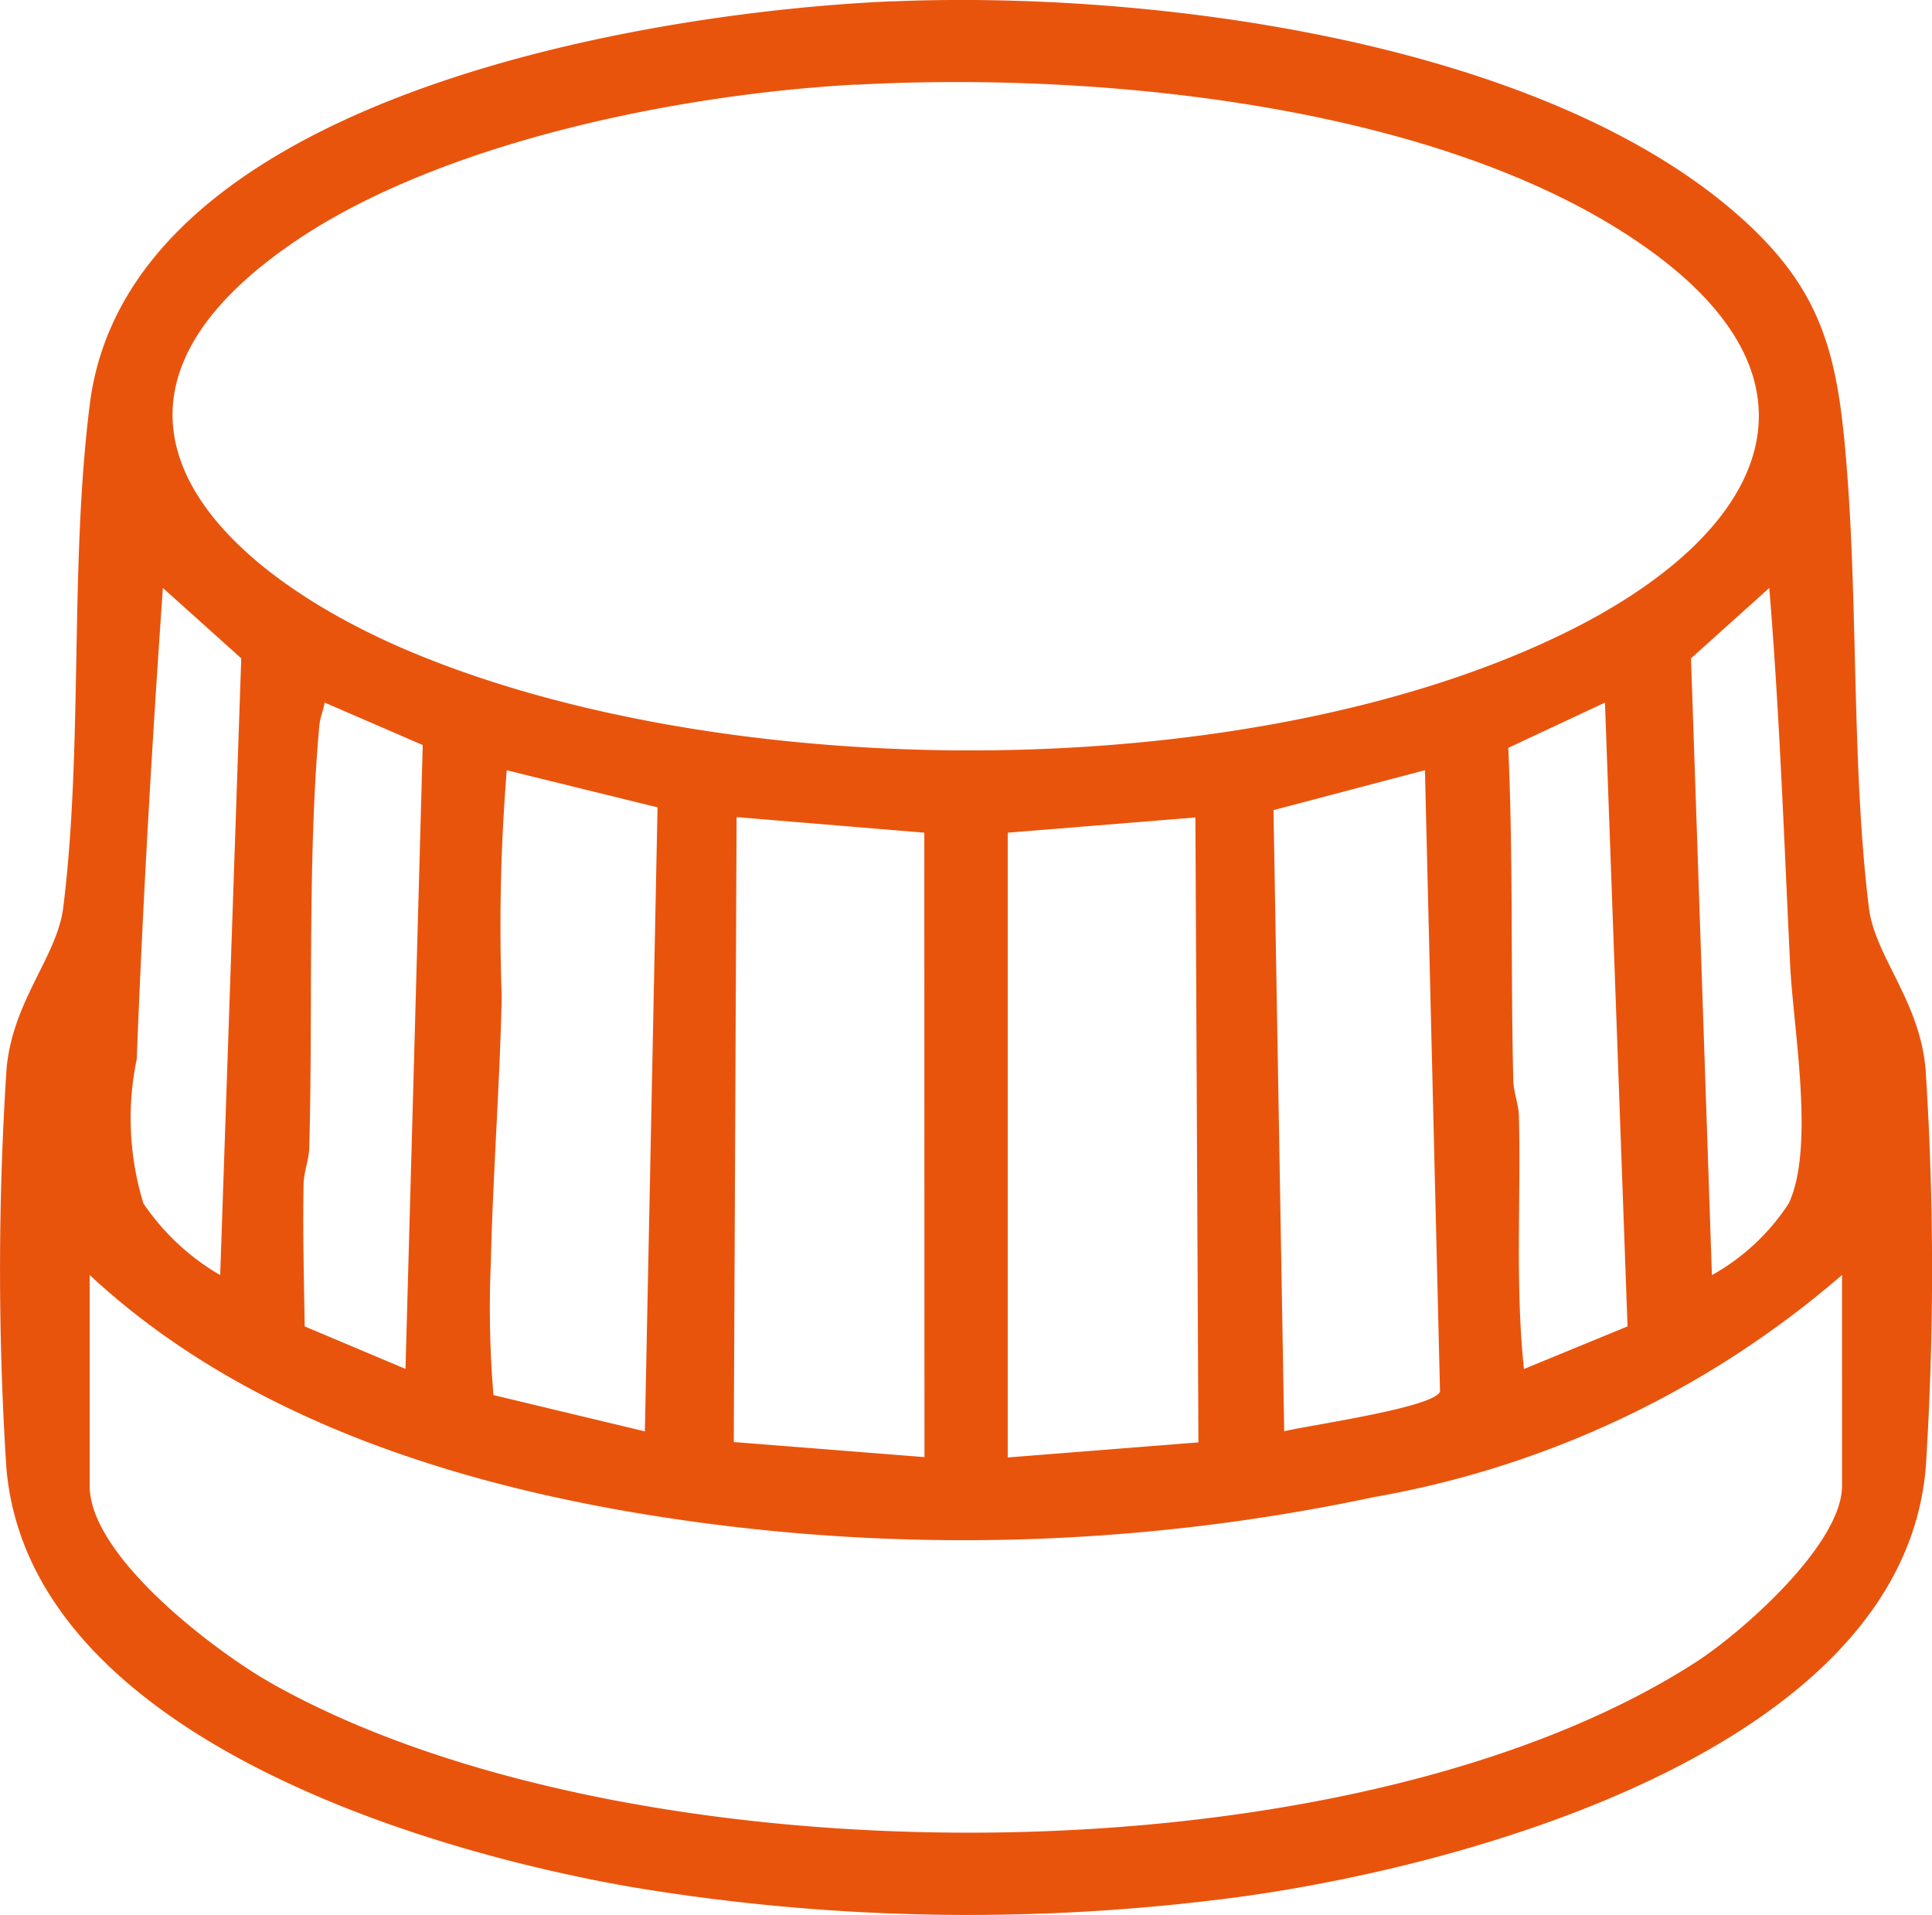 <svg xmlns="http://www.w3.org/2000/svg" xmlns:xlink="http://www.w3.org/1999/xlink" width="38.441" height="38.102" viewBox="0 0 38.441 38.102">
  <defs>
    <clipPath id="clip-path">
      <rect id="Rettangolo_703" data-name="Rettangolo 703" width="38.441" height="38.102" fill="#e9540d"/>
    </clipPath>
  </defs>
  <g id="Raggruppa_592" data-name="Raggruppa 592" transform="translate(0 0)">
    <g id="Raggruppa_591" data-name="Raggruppa 591" transform="translate(0 0)" clip-path="url(#clip-path)">
      <path id="Tracciato_257" data-name="Tracciato 257" d="M17.747.029c5.071-.215,12.676.748,16.674,4.114,1.9,1.6,2.158,2.95,2.337,5.332.208,2.776.093,5.861.427,8.584.121.977,1.014,1.855,1.129,3.224a61.874,61.874,0,0,1,.006,7.873c-.428,5.685-9.352,8.056-13.977,8.629a40.7,40.7,0,0,1-11.681-.222C8.313,36.825.521,34.457.123,29.157a61.875,61.875,0,0,1,.006-7.873c.115-1.369,1.008-2.247,1.129-3.224.4-3.218.121-6.812.531-10.033.778-6.085,11.051-7.79,15.958-8m-.726,1.657c-3.5.191-8.255,1.141-11.176,3.137-4.808,3.285-1.59,6.52,2.38,8.17,6.36,2.643,16.63,2.652,22.864-.374,4.1-1.99,5.695-5.144,1.2-8-4.04-2.571-10.565-3.188-15.267-2.929M4.381,25.372,4.8,13.1,3.241,11.7c-.218,3.12-.4,6.254-.52,9.372a5.778,5.778,0,0,0,.133,2.874,4.687,4.687,0,0,0,1.528,1.426m29.68,0a4.346,4.346,0,0,0,1.528-1.426c.524-1.116.092-3.462.029-4.738-.122-2.5-.21-5.011-.416-7.508l-1.557,1.4ZM8.411,14.825,6.459,13.98c-.025.157-.091.3-.106.465-.238,2.647-.125,5.7-.2,8.394-.007.246-.107.473-.112.717-.02.943.008,1.894.021,2.836l2.006.846ZM32.383,26.392l-.449-12.411-1.924.9c.1,2.2.046,4.407.1,6.615.007.245.106.472.112.716.041,1.678-.076,3.357.1,5.028Zm-19.3-10.327-3-.738a38.739,38.739,0,0,0-.1,4.509c-.038,1.739-.176,3.534-.216,5.273a20.657,20.657,0,0,0,.052,2.65l3.012.722ZM25.552,28.479c.451-.114,2.99-.47,3.1-.791l-.3-12.362-3.013.794Zm-7.161-11.91-3.735-.31L14.6,28.693l3.794.3Zm1.66,0V29l3.794-.3-.06-12.434Zm16.6,8.8a19.332,19.332,0,0,1-9.32,4.421,39.292,39.292,0,0,1-14.673.313c-3.915-.66-7.94-2-10.874-4.734v4.194c0,1.411,2.509,3.307,3.631,3.938,7.118,4.007,21.4,4.036,28.322-.425.921-.593,2.914-2.348,2.914-3.513Z" transform="translate(0 -0.001)" fill="#e9540d"/>
    </g>
  </g>
</svg>
